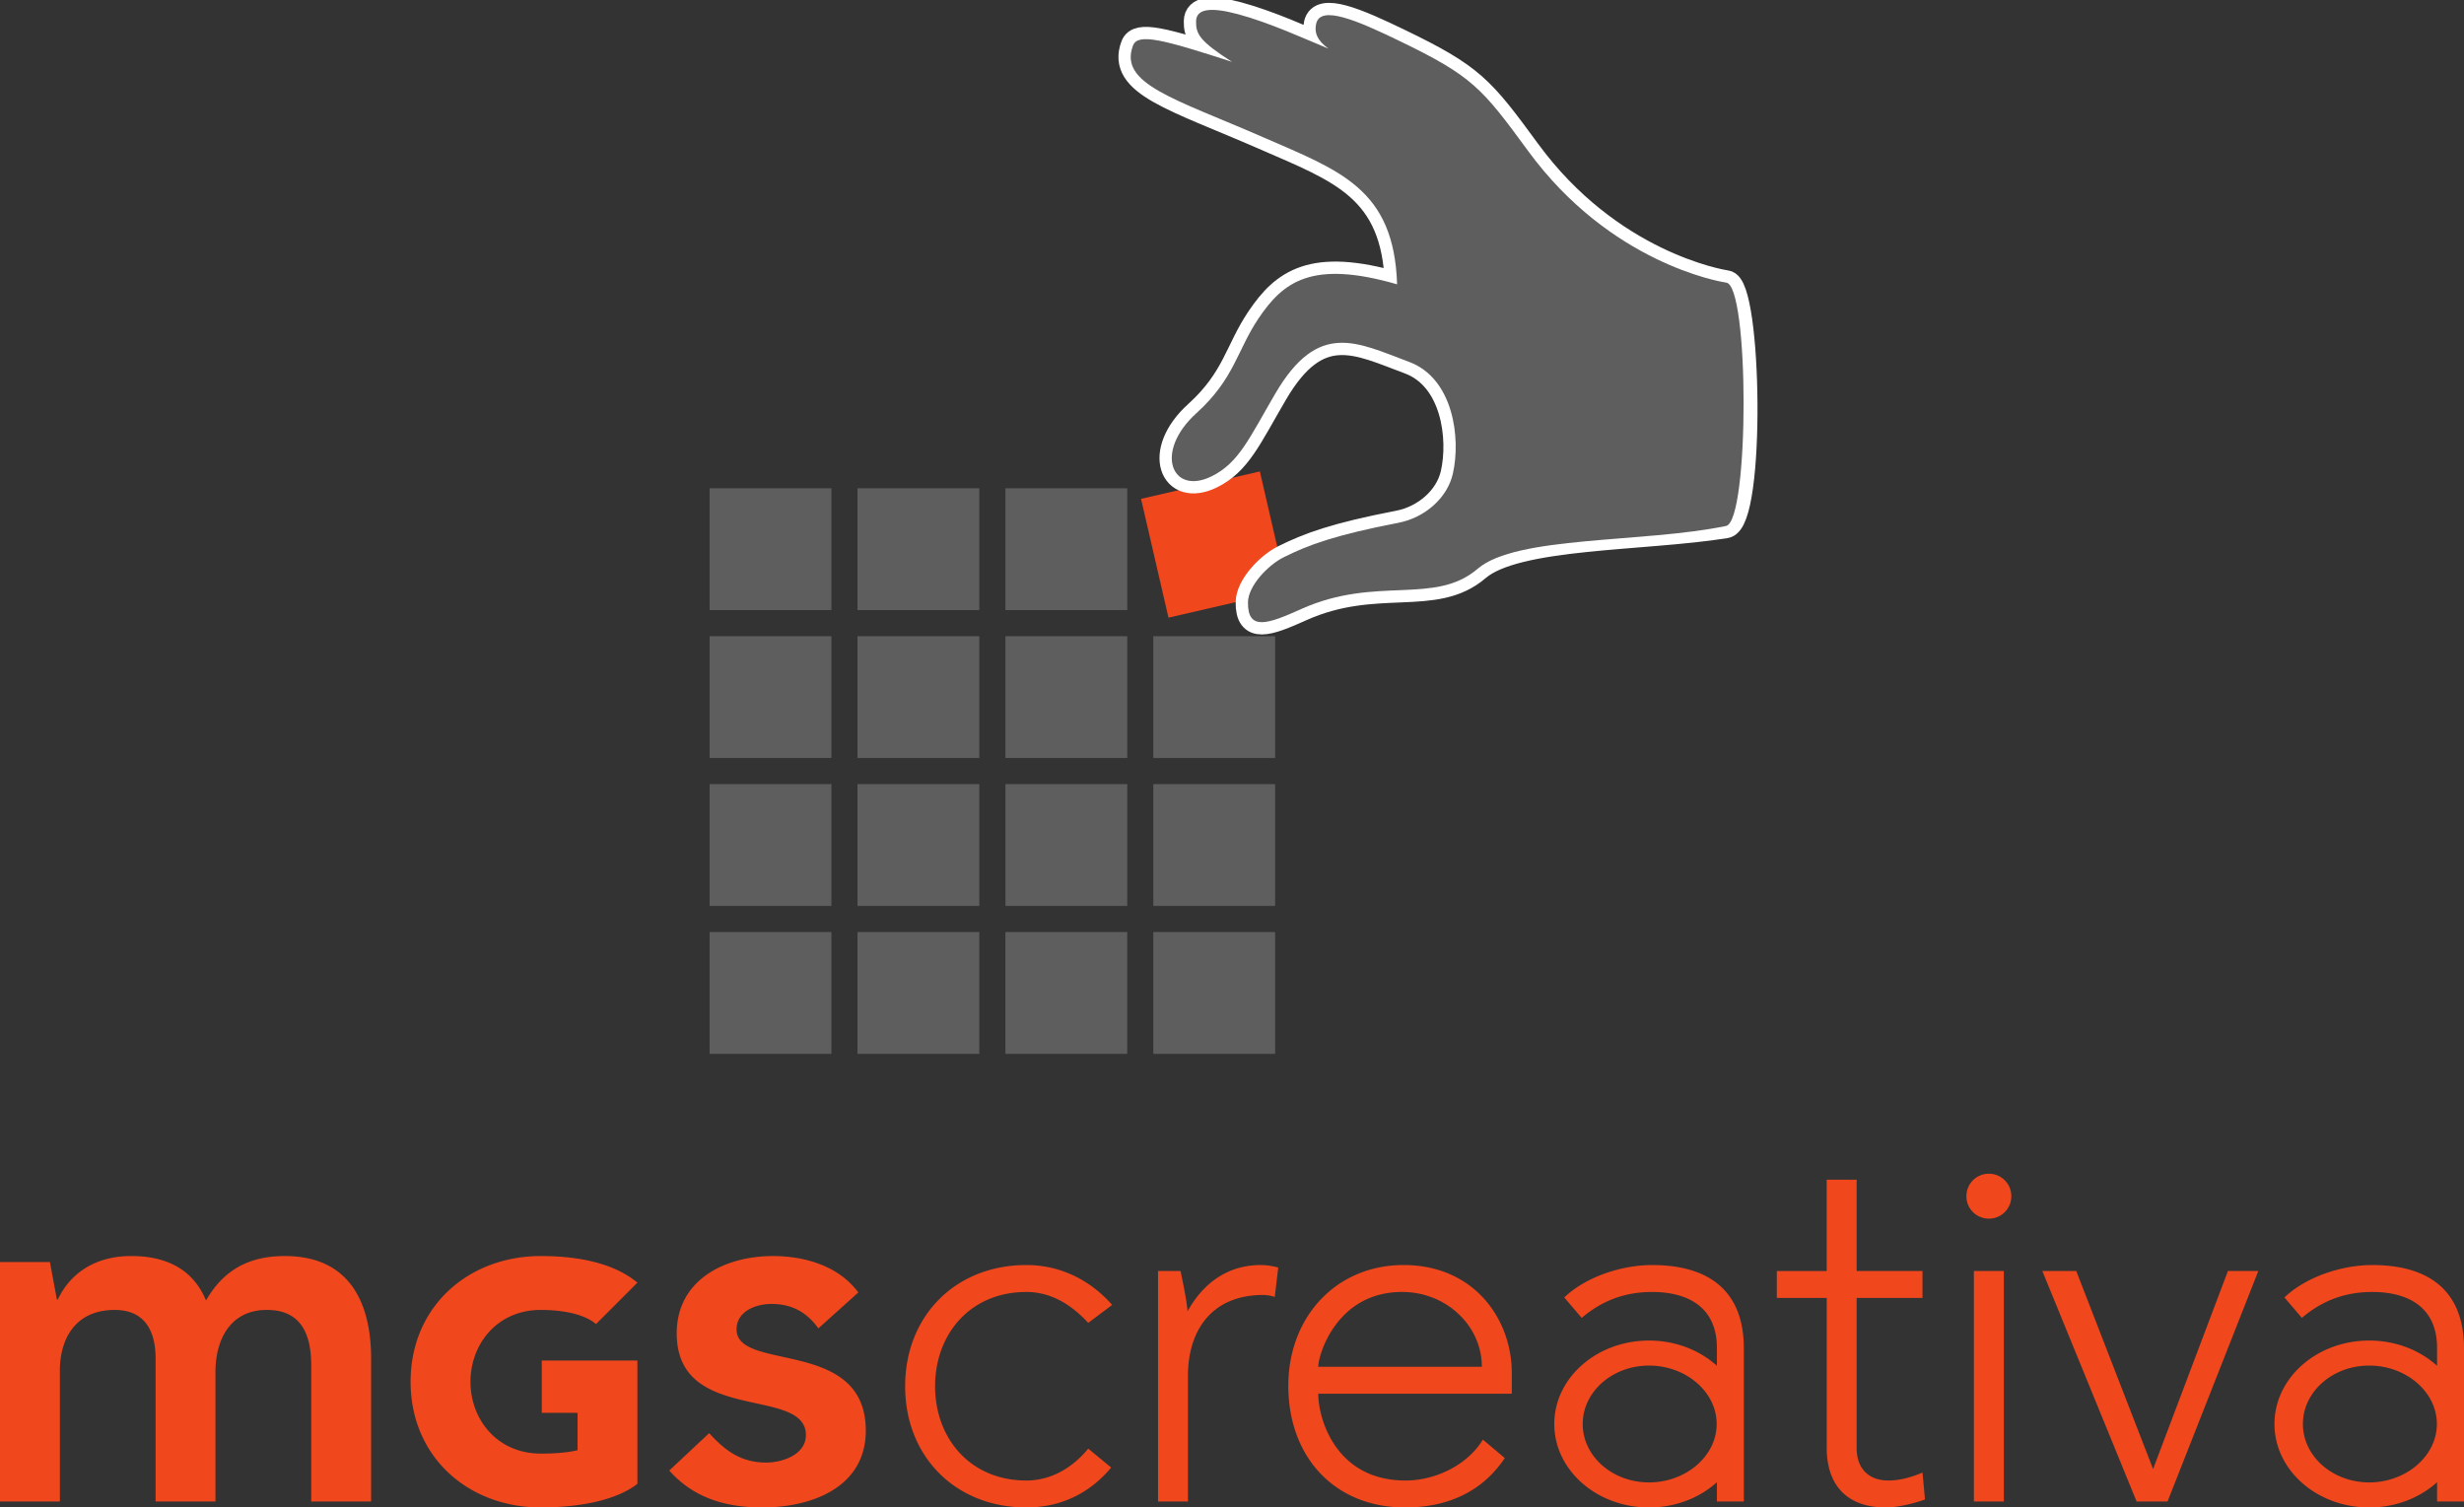 <svg width="165.613" height="101.32" xmlns="http://www.w3.org/2000/svg"><rect width="100%" height="100%" fill="#333333" stroke="none"/><path style="fill:#5f5e5e;fill-opacity:1;fill-rule:nonzero;stroke:none;stroke-width:.413" d="M85.705 52.702h-8.187v8.187h8.187zm0-9.942h-8.187v8.187h8.187zm-9.94 9.942h-8.186v8.187h8.186zm0-9.942h-8.187v8.187h8.187zm0-9.942h-8.187v8.187h8.187z"/><path style="fill:#f1471d;fill-opacity:1;fill-rule:nonzero;stroke:none" d="m0 0-4.463 19.333-19.335-4.464 4.464-19.333z" transform="matrix(.413 0 0 -.413 86.522 39.67)"/><path style="fill:#5f5e5e;fill-opacity:1;fill-rule:nonzero;stroke:none;stroke-width:.413" d="M65.824 52.702h-8.188v8.187h8.188zm0-9.942h-8.188v8.187h8.188zm0-9.942h-8.188v8.187h8.188zm-9.942 19.884h-8.186v8.187h8.186zm0-9.942h-8.187v8.187h8.187zm0-9.942h-8.188v8.187h8.188zm19.883 29.826h-8.188v8.189h8.188zm9.941 0h-8.188v8.189h8.188zm-19.882 0h-8.188v8.189h8.188zm-9.942 0h-8.188v8.189h8.188z"/><g clip-path="url(#a)" transform="matrix(.413 0 0 -.413 -106.988 178.508)"><path style="fill:#5f5e5e;fill-opacity:1;fill-rule:nonzero;stroke:none" d="M0 0c6.17 5.581 6.597 10.218 10.1 15.418 4.012 5.958 8.663 9.552 22.547 5.539-.502 15.561-9.331 18.493-21.667 23.879-14.572 6.36-23.688 8.716-21.309 14.99.778 2.05 4.91.975 16.113-2.667-5.328 3.4-5.882 4.564-5.854 6.608.029 2.132 2.582 2.291 6.839 1.148 5.19-1.392 11.016-4.092 14.705-5.601-1.879 1.376-2.32 2.614-2.002 4.044.692 3.119 6.686.525 13.503-2.765 11.929-5.758 13.455-7.643 21.012-17.958 13.329-18.194 31.115-21.229 32.236-21.399 3.802-.267 4.422-38.889-.094-39.603-13.613-2.161-34.052-1.55-40.363-6.96-7.021-6.018-16.48-1.08-28.681-6.54-5.452-2.459-8.781-3.661-8.709 1.094.042 2.669 3.271 6.039 5.761 7.286 4.12 2.063 8.455 3.648 18.718 5.633 4.274.827 7.942 4.003 8.855 7.952 1.34 5.809.108 15.552-7.114 18.238-8.483 3.154-14.757 6.81-21.76-5.14-4.234-7.226-5.922-11.32-10.43-13.51C-4.012-13.434-6.992-6.324 0 0" transform="translate(453.774 364.996)"/><path style="fill:none;stroke:#fff;stroke-width:4;stroke-linecap:butt;stroke-linejoin:miter;stroke-miterlimit:4;stroke-dasharray:none;stroke-opacity:1" d="M0 0c6.17 5.581 6.597 10.218 10.1 15.418 4.012 5.958 8.663 9.552 22.547 5.539-.502 15.561-9.331 18.493-21.667 23.879-14.572 6.36-23.688 8.716-21.309 14.99.778 2.05 4.91.975 16.113-2.667-5.328 3.4-5.882 4.564-5.854 6.608.029 2.132 2.582 2.291 6.839 1.148 5.19-1.392 11.016-4.092 14.705-5.601-1.879 1.376-2.32 2.614-2.002 4.044.692 3.119 6.686.525 13.503-2.765 11.929-5.758 13.455-7.643 21.012-17.958 13.329-18.194 31.115-21.229 32.236-21.399 3.802-.267 4.422-38.889-.094-39.603-13.613-2.161-34.052-1.55-40.363-6.96-7.021-6.018-16.48-1.08-28.681-6.54-5.452-2.459-8.781-3.661-8.709 1.094.042 2.669 3.271 6.039 5.761 7.286 4.12 2.063 8.455 3.648 18.718 5.633 4.274.827 7.942 4.003 8.855 7.952 1.34 5.809.108 15.552-7.114 18.238-8.483 3.154-14.757 6.81-21.76-5.14-4.234-7.226-5.922-11.32-10.43-13.51C-4.012-13.434-6.992-6.324 0 0Z" transform="translate(453.774 364.996)"/><path style="fill:#5f5e5e;fill-opacity:1;fill-rule:nonzero;stroke:none" d="M0 0c6.17 5.581 6.597 10.218 10.1 15.418 4.012 5.958 8.663 9.552 22.547 5.539-.502 15.561-9.331 18.493-21.667 23.879-14.572 6.36-23.688 8.716-21.309 14.99.778 2.05 4.91.975 16.113-2.667-5.328 3.4-5.882 4.564-5.854 6.608.029 2.132 2.582 2.291 6.839 1.148 5.19-1.392 11.016-4.092 14.705-5.601-1.879 1.376-2.32 2.614-2.002 4.044.692 3.119 6.686.525 13.503-2.765 11.929-5.758 13.455-7.643 21.012-17.958 13.329-18.194 31.076-21.229 32.197-21.399 3.802-.267 3.802-38.816 0-39.603-13.498-2.794-34.107-1.55-40.418-6.96-7.021-6.018-16.48-1.08-28.681-6.54-5.452-2.459-8.781-3.661-8.709 1.094.042 2.669 3.271 6.039 5.761 7.286 4.12 2.063 8.455 3.648 18.718 5.633 4.274.827 7.942 4.003 8.855 7.952 1.34 5.809.108 15.552-7.114 18.238-8.483 3.154-14.757 6.81-21.76-5.14-4.234-7.226-5.922-11.32-10.43-13.51C-4.012-13.434-6.992-6.324 0 0" transform="translate(453.774 364.996)"/></g><path style="fill:#f1471d;fill-opacity:1;fill-rule:nonzero;stroke:none;stroke-width:.456" d="M55.006 89.283c-.77-1.073-1.776-1.643-3.15-1.643-1.075 0-2.349.503-2.349 1.71 0 2.884 8.685.537 8.685 6.806 0 3.823-3.655 5.163-6.94 5.163-2.482 0-4.627-.636-6.27-2.48l2.683-2.515c1.038 1.14 2.111 1.978 3.821 1.978 1.174 0 2.682-.57 2.682-1.844 0-3.32-8.683-.704-8.683-6.84 0-3.587 3.218-5.196 6.471-5.196 2.146 0 4.425.67 5.733 2.448zM36.413 94.96h2.406v2.511c-.801.193-1.721.228-2.471.228-2.95 0-4.727-2.314-4.727-4.828 0-2.515 1.778-4.828 4.727-4.828 1.073 0 2.772.155 3.712.95l2.782-2.783c-1.775-1.478-4.448-1.788-6.494-1.788-4.861 0-8.75 3.386-8.75 8.449 0 5.062 3.889 8.448 8.75 8.448 1.409 0 4.643-.15 6.494-1.586v-8.288h-6.429zM0 84.824h3.356l.466 2.515h.067c.704-1.51 2.246-2.918 4.929-2.918 2.48 0 4.19.973 5.029 2.985 1.174-2.046 2.883-2.985 5.297-2.985 4.291 0 5.8 3.052 5.8 6.908v9.588H20.92v-9.12c0-2.011-.604-3.754-2.984-3.754-2.515 0-3.454 2.079-3.454 4.157v8.717H10.46V91.33c0-1.979-.804-3.286-2.749-3.286-2.649 0-3.688 1.944-3.688 4.09v8.784H0Zm74.685 13.814c-1.51 1.81-3.487 2.681-5.7 2.681-4.761 0-8.147-3.419-8.147-8.147 0-4.727 3.386-8.146 8.147-8.146 2.247 0 4.258.972 5.767 2.681l-1.609 1.207c-1.174-1.274-2.548-2.078-4.158-2.078-3.788 0-6.135 2.85-6.135 6.336 0 3.487 2.347 6.337 6.135 6.337 1.677 0 3.118-.871 4.158-2.145zm3.15-8.852v-4.359h1.513s.465 2.158.465 2.716c1.006-1.81 2.615-3.117 4.928-3.117.402 0 .771.066 1.173.167l-.234 1.979a2.462 2.462 0 0 0-.771-.135c-3.487 0-5.063 2.414-5.063 5.431v8.45h-2.01zM99.6 91.865c0-2.75-2.38-5.03-5.364-5.03-4.392 0-5.632 4.225-5.632 5.03zM101.142 98c-1.575 2.347-3.955 3.32-6.705 3.32-4.727 0-7.845-3.387-7.845-8.181 0-4.627 3.218-8.113 7.745-8.113 4.76 0 7.274 3.654 7.274 7.241v1.408H88.604c0 1.677 1.172 5.834 5.866 5.834 2.046 0 4.192-1.073 5.197-2.75zm28.075-10.762h-4.426V97.33c0 1.374.805 2.179 2.145 2.179.771 0 1.576-.235 2.28-.536l.168 1.81c-.738.268-1.844.537-2.614.537-2.884 0-3.99-1.777-3.99-3.99V87.238h-3.354v-1.81h3.353v-6.136h2.012v6.135h4.426zm4.461-8.348c.839 0 1.51.67 1.51 1.51 0 .837-.671 1.508-1.51 1.508-.837 0-1.51-.67-1.51-1.508 0-.84.673-1.51 1.51-1.51m-1.006 6.537h2.012v15.49h-2.012zm4.6 0h2.28l5.164 13.31 5.029-13.31h2.044l-6.101 15.49h-2.08zm-26.433 14.209c-2.463 0-4.459-1.757-4.459-3.926 0-2.17 1.996-3.927 4.459-3.927 2.463 0 4.544 1.758 4.544 3.927s-2.081 3.926-4.544 3.926m.2-14.61c-2.012 0-4.426.77-5.9 2.178l1.172 1.375c1.375-1.173 2.917-1.743 4.728-1.743 2.48 0 4.359 1.072 4.359 3.755v1.205c-1.158-1.044-2.771-1.695-4.559-1.695-3.518 0-6.37 2.51-6.37 5.609 0 3.098 2.852 5.61 6.37 5.61 1.789 0 3.402-.652 4.559-1.697v1.295h1.81V90.624c0-3.922-2.414-5.598-6.169-5.598m48.205 14.61c-2.462 0-4.459-1.757-4.459-3.926 0-2.17 1.997-3.927 4.46-3.927 2.462 0 4.544 1.758 4.544 3.927s-2.082 3.926-4.545 3.926m.2-14.61c-2.012 0-4.426.77-5.9 2.178l1.172 1.375c1.375-1.173 2.918-1.743 4.728-1.743 2.481 0 4.358 1.072 4.358 3.755v1.205c-1.157-1.044-2.77-1.695-4.558-1.695-3.519 0-6.37 2.51-6.37 5.609 0 3.098 2.851 5.61 6.37 5.61 1.789 0 3.402-.652 4.559-1.697v1.295h1.81V90.624c0-3.922-2.414-5.598-6.169-5.598"/></svg>